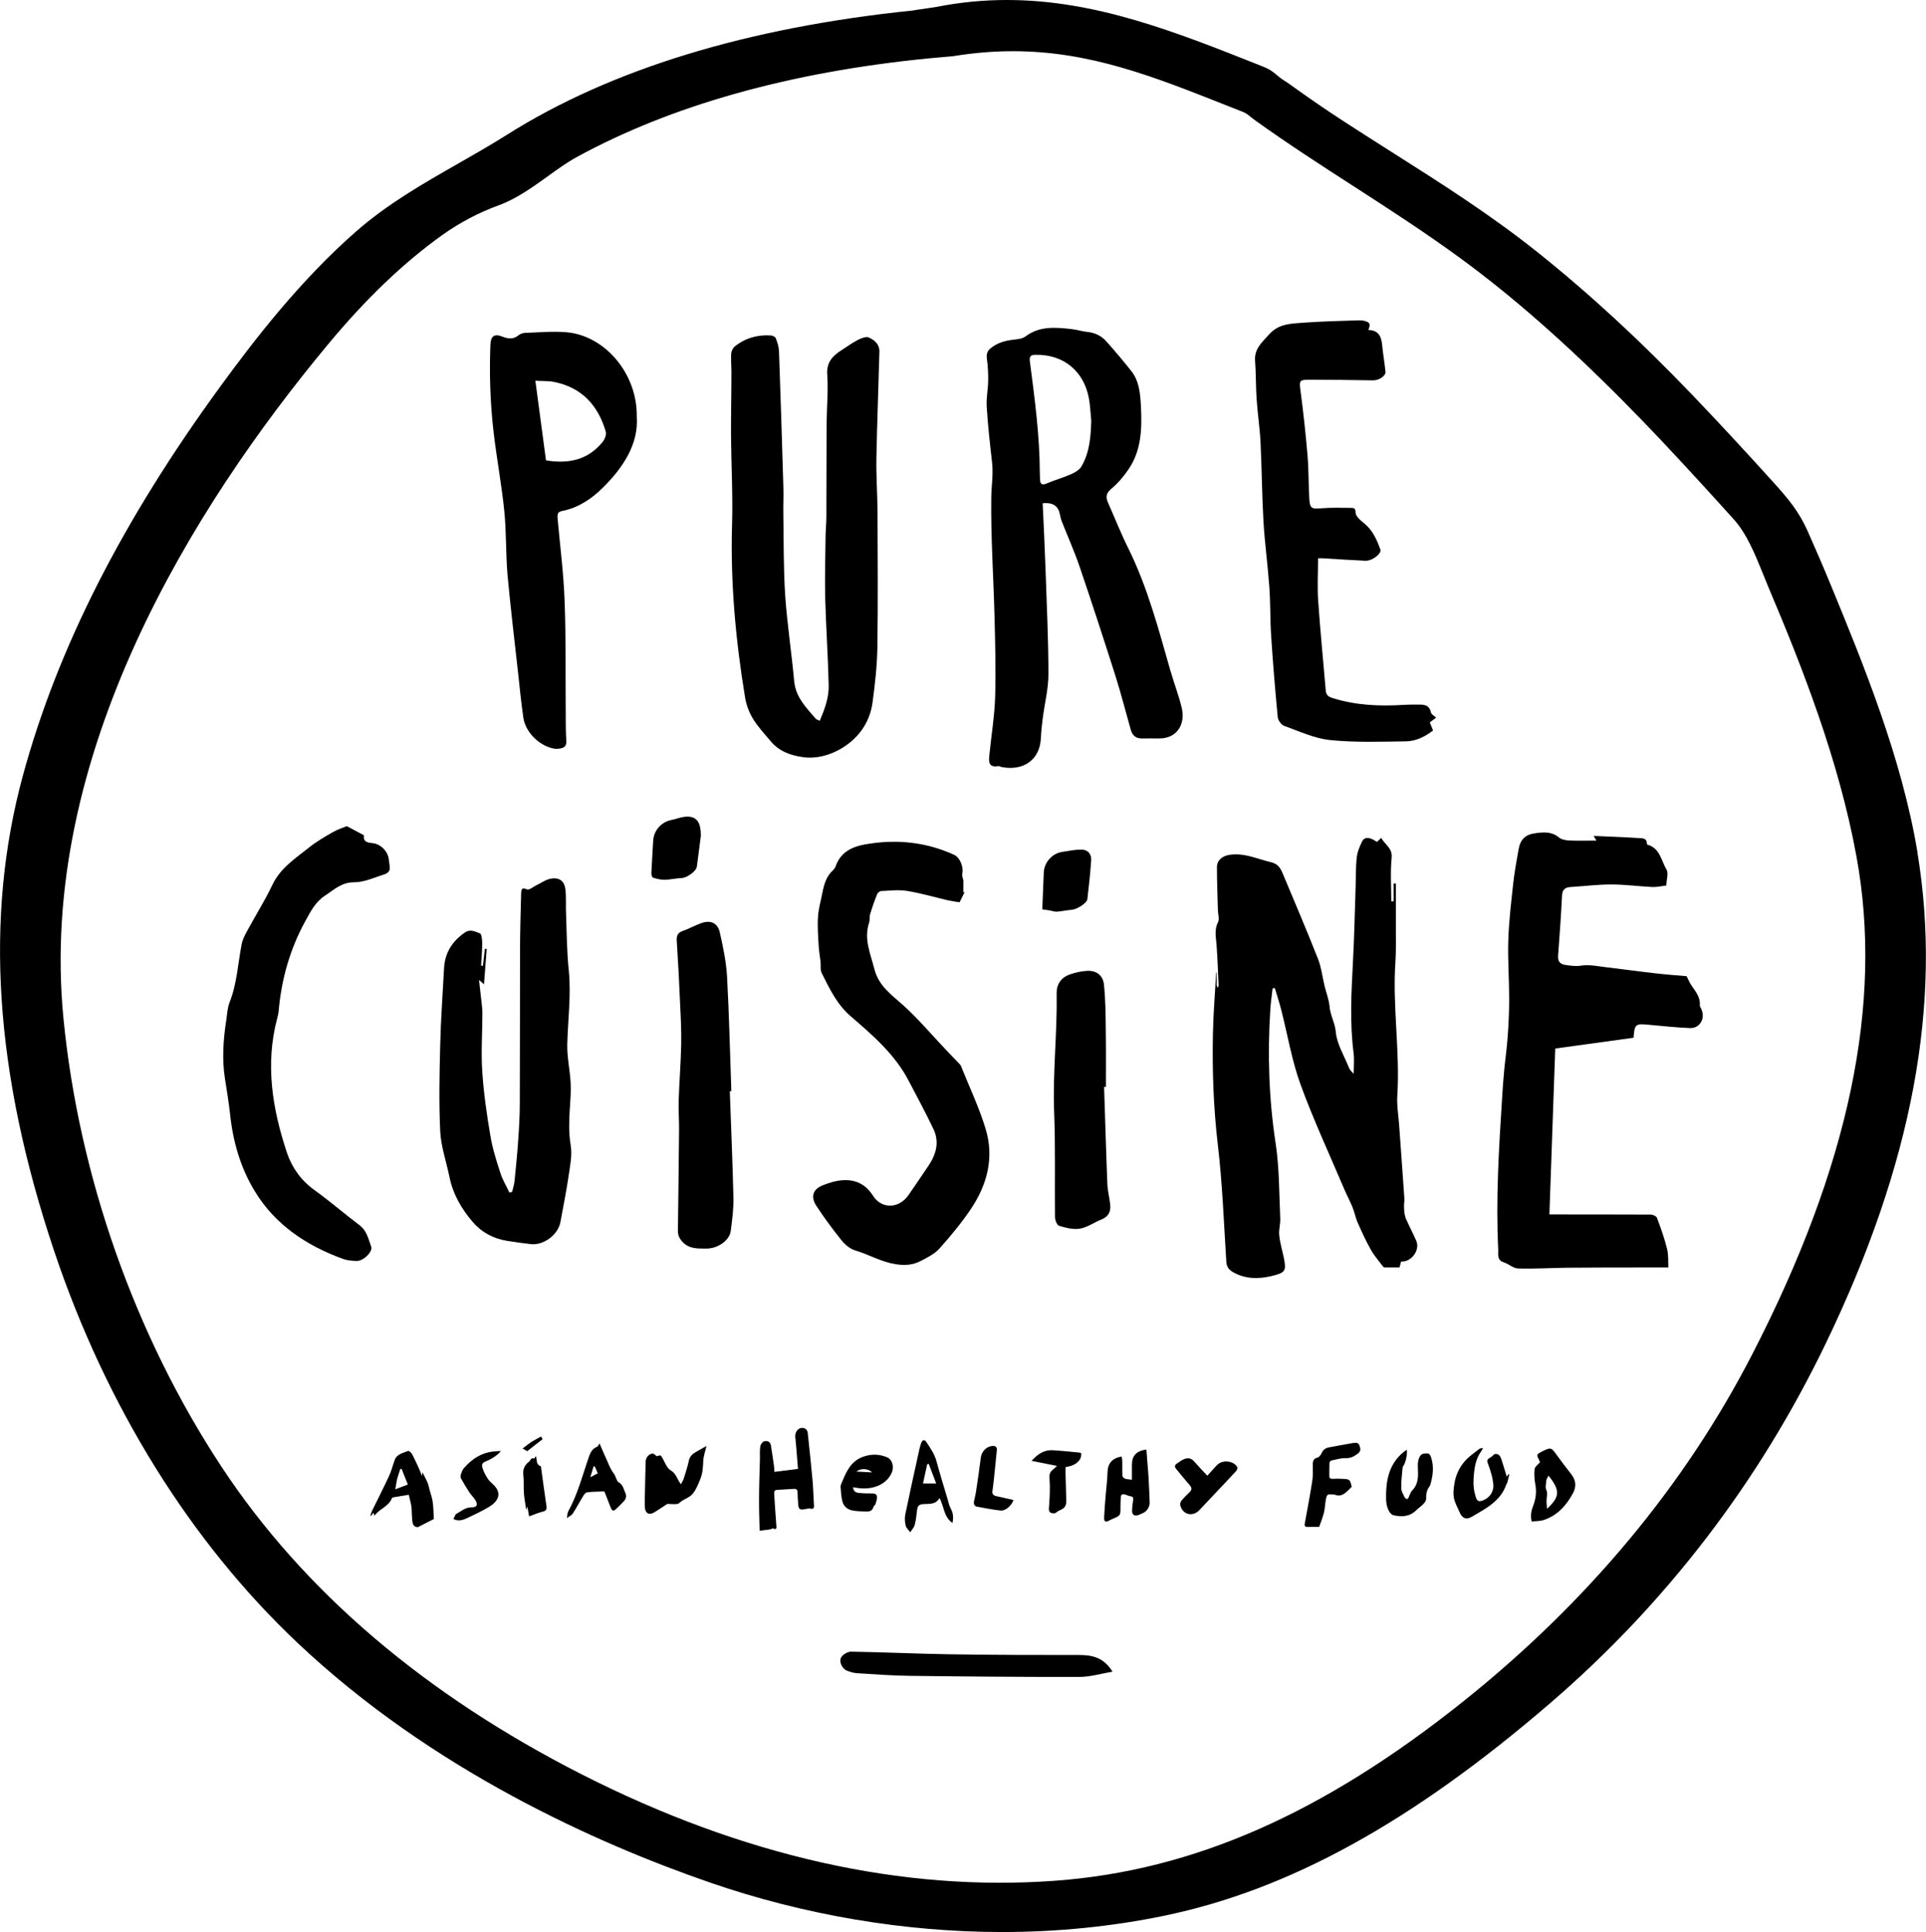 <svg viewBox="0 0 398.29 399.56" xmlns="http://www.w3.org/2000/svg"><path d="m257.33 23.28c.44.19.89.55 1.36.94.29.23.58.46.87.67 6.77 4.86 13.74 9.36 20.47 13.7 7.28 4.7 14.81 9.57 22.06 14.88 10.62 7.78 21.54 17.36 33.39 29.29 5.35 5.37 10.42 10.81 15.09 15.89 2.46 2.67 4.91 5.37 7.35 8.07l.56.62c2.75 3.05 4.44 7.24 6.08 11.3.42 1.03.82 2.04 1.24 3.04 6.93 16.34 14.5 35.7 18.1 55.39 5.58 30.38-1.48 64.1-21.58 103.09-13.94 27.06-34.05 51.21-59.79 71.77-29.02 23.16-55.79 34.93-84.26 37.03-31.63 2.34-64.64-5.07-97.84-21.93-32.57-16.54-57.7-37.98-74.66-63.74-17.86-27.13-29.46-60.03-32.65-92.67-5.32-54.41 26.8-105.81 54.67-139.35 7.87-9.48 15.61-16.88 23.64-22.64 3.62-2.58 7.56-4.66 11.73-6.18 3.57-1.29 6.85-3.65 10.05-5.94 2.08-1.51 4.05-2.92 6.03-4.01 19.62-10.72 44.1-17.59 72.74-20.42.97-.08 2.07-.18 3.03-.27l2.1-.19c4.16-.68 8.31-1.03 12.33-1.03 15.87 0 28.94 5.17 44.08 11.17l3.82 1.51zm139.19 152.95c-3.25-19.56-11.31-39.17-17.79-54.93-1.57-3.82-3.2-7.61-4.88-11.38-1.83-4.13-4.01-6.71-6.88-9.91-5.96-6.59-11.44-12.52-16.78-18.1-10.96-11.46-21.58-21.25-32.45-29.92-9.59-7.64-19.96-14.22-29.99-20.58-3.34-2.12-6.67-4.24-10-6.4-3.51-2.28-7.22-4.83-11.35-7.8-.24-.18-.49-.33-.75-.49-.23-.15-.49-.31-.72-.48l-.66-.53c-.75-.64-1.61-1.36-2.85-1.84l-.79-.32c-17.53-6.97-34.09-13.55-52.39-13.55-4.86 0-9.76.47-14.54 1.42-.28.05-1.12.17-2.03.31-1.2.17-2.53.36-2.9.44-34.26 3.52-62.48 12.16-83.9 25.68-3.36 2.12-6.82 4.1-10.19 6.02-7.11 4.06-14.47 8.25-21.03 13.99-11.48 10.04-20.98 22.33-27.97 31.91-20.37 27.89-33.75 54.24-40.92 80.53-8.02 29.41-5.91 61.64 6.47 98.53 10.77 32.03 28.16 60.03 50.3 80.94 27.74 26.21 61.76 41.45 85.41 49.61 19.33 6.67 40.16 10.19 60.25 10.19 11.51 0 22.83-1.14 33.63-3.38 25.81-5.36 51.18-19.34 79.83-44.02 23.91-20.6 43.05-45.58 56.88-74.26 17.96-37.2 24.16-70.46 18.97-101.68"/><path d="m166.99 296.12c-.03-.25-.27-.55-.49-.66-1.06-.53-2.14.41-2.04 1.75.06.74.15 1.47.21 2.21.12 1.43.23 2.88.35 4.37-1.75.22-3.3.42-4.88.61-.03-.43-.03-.77-.06-1.08-.21-1.47-.42-2.93-.66-4.39-.14-.81-.79-1.03-1.42-.83-.34.1-.72.65-.78 1.05-.13.86-.05 1.73-.07 2.6-.07 2.77-.18 5.52-.18 8.29-.02 2.12.07 4.23.12 6.54.88-.11 1.53-.18 2.16-.28.21-.03.47-.24.63-.18.8.31.7-.15.66-.68-.17-2.13-.3-4.26-.44-6.41-.02-.43-.01-.86.57-.9 1.19-.07 2.37-.15 3.54-.21.51-.03.72.21.72.75 0 .82.08 1.64.14 2.46.07 1 .35 1.18 1.36.99.38-.07.78-.19 1.13-.12.69.15.81-.1.77-.71-.12-1.64-.14-3.29-.28-4.93-.31-3.42-.67-6.83-1.04-10.24"/><path d="m142.44 302.15c-.27 1.26-.68 2.49-1.07 3.72-.12.36-.36.69-.56 1.09-.8-1.01-.95-2.21-2.12-2.88-.72-.42-1.12-1.45-1.55-2.27-.49-.9-.53-.96-1.3-.63-.36-.24-.62-.57-.88-.56-.73.03-1.4.79-1.43 1.56-.08 2.22-.12 4.45-.16 6.67-.03.98-.07 1.97 0 2.95.08 1.19.86 1.6 1.9.99 1-.59 1.94-1.26 2.73-1.76.78.01 1.44.1 2.07.01.32-.05.6-.4.9-.6.78-.5 1.75-.85 2.3-1.53.71-.88 1.14-1.99 1.56-3.05.49-1.18.55-2.44.6-3.72.05-1.01.42-1.99.67-3.08-.69.38-1.32.75-1.96 1.09-.82.45-1.49.97-1.71 1.99"/><path d="m237.07 299.79c-2.04.24-3 1.29-2.99 3.12v3.12c-.57-.08-1.03-.08-1.42-.21-.23-.09-.53-.39-.55-.61-.05-1.01-.01-2.02-.03-3.03 0-.31-.08-.62-.12-.95-1.94.3-2.88 1.44-2.93 3.23-.03 1.53-.24 3.04-.36 4.57-.13 1.58-.27 3.16-.34 4.75-.03.56.05 1.2.93.75.28-.14.55-.3.85-.42 1.58-.64 1.63-.72 1.6-2.37 0-.66.03-1.32.06-1.99.02-.67.31-.85.97-.64.36.12.71.29 1.09.35.56.08.54.42.49.84-.08.75-.22 1.49-.21 2.25.01.63.42 1.02 1.1.84.43-.12.84-.32 1.24-.51.78-.34 1.35-1.34 1.3-2.21-.08-1.69-.12-3.39-.23-5.08-.12-1.93-.31-3.87-.45-5.81"/><path d="m81.74 308.01c.14-.72.22-1.44.39-2.14.18-.69.43-1.36.64-2.03.08-.03.18-.06.27-.08.42 1.06.84 2.1 1.3 3.26-.93.36-1.75.66-2.6.99m6.94-.54c-.2-.99-.81-1.9-1.31-2.99-.05.38-.07.57-.1.77-.61-1.58-1.3-3.06-2.06-4.52-.16-.3-.66-.72-.8-.66-1.06.44-2.34.63-2.8 1.9-.4 1.1-.67 2.26-1.17 3.31-1.1 2.39-2.3 4.73-3.46 7.1-.16.33-.27.68-.4 1.03.06.03.12.04.19.07.14-.2.28-.4.4-.59.06.03.09.03.09.05.05.12.08.25.15.56 1.06-1.49 2.98-1.91 3.63-3.65.03-.09.22-.18.34-.19 1.04-.18 2.08-.34 3.15-.52.21.94.44 1.7.55 2.46.1.79.05 1.6.14 2.39.08.81.01 1.75 1.15 1.87 1.08-.55 2.17-1.1 3.35-1.71-.06-1.14-.08-2.29-.23-3.43-.12-1.11-.59-2.14-.81-3.24"/><path d="m279.93 298.41c-1.67.27-3.35.63-5.02.91-.82.13-1.32.55-1.66 1.3-.14.34-.49.75-.8.83-.8.19-.97.69-.97 1.38-.02 1.13.08 2.27-.1 3.38-.45 2.95-1.01 5.89-1.55 8.83-.12.62.1.78.68.76.67-.03 1.34-.01 2.29-.01.31-.89.7-1.88.98-2.92.21-.84.23-1.74.38-2.6.23-1.27.31-1.31 1.6-1.17.11 0 .23 0 .32.04 1.03.42 1.8-.07 2.53-.73.32-.29.62-.61.92-.91-.36-1.58-.38-1.59-2.02-1.66-.62-.03-1.27-.05-1.9 0-.45.02-.71-.1-.71-.56 0-.92 0-1.84.03-2.77.02-.16.23-.42.39-.45.96-.21 1.94-.52 2.91-.49 1.06.03 1.8-.34 2.58-.96.66-.53.55-.98.33-1.63-.23-.68-.75-.62-1.21-.54"/><path d="m177.13 304.34c.79-.72 2.41-.68 3.21.17-1.03-.06-2.05-.11-3.21-.17m6.32-2.96c-1.61-.66-3.27-.71-4.97-.1-2.49.9-3.44 3.01-4.34 5.21-.14.31-.32.66-.31.98.06 1.01.13 2.04.37 3.01.23.99.99 1.67 1.96 1.88.87.19 1.78.19 2.67.24.78.05 1.53.02 1.8-.95.06-.22.34-.37.42-.59.15-.52.38-1.08.3-1.58-.08-.62-.7-.62-1.25-.62-.86 0-1.73-.01-2.59-.12-.55-.06-1.04-.34-1.1-1.16.38.05.67.1.95.15 2.71.42 5.78-.42 7.03-3.1.53-1.14.21-2.77-.95-3.24"/><path d="m319.92 312.02c-.05-.62-.11-1.11-.11-1.6 0-.73.29-1.6 0-2.18-.35-.72-.05-1.3-.06-1.93 0-.33.27-.67.47-1.13 2.45 3.03 2.38 4.38-.29 6.85m5.04-7.09c-1.15-1.45-2.27-2.95-3.36-4.46-.75-1-.95-1.09-2.1-.6-.19.08-.4.19-.59.29-1.21.64-1.22.65-.6 1.86.08.16.12.35.14.38-.45.53-1.06.95-1.11 1.43-.12 1.02-.04 2.09.14 3.1.29 1.54.14 2.99-.42 4.43-.4 1.03-.64 2.09-.32 3.3.88-.1 1.77-.06 2.56-.33 2.77-.95 4.6-2.99 5.96-5.49.71-1.32.68-2.66-.31-3.91"/><path d="m311.61 305.4c-.08-.24-.12-.37-.17-.49-.31-1.03-.6-2.05-.95-3.07-.2-.62-.51-1.23-1.29-1.14-.29.03-.51.42-.78.58-1.07.66-1 .69-.56 1.86.45 1.22.82 2.51.95 3.8.16 1.6-.81 2.88-2.21 3.39-.78.28-1.12.12-1.39-.65-.09-.25-.14-.53-.22-.8-.39-1.49-.31-2.97-.14-4.49.18-1.53.53-2.96 1.45-4.23.12-.16.21-.35.4-.7-.38.09-.62.07-.77.18-1.01.81-2.1 1.53-2.95 2.48-1.2 1.34-1.96 3-2.23 4.8-.15.94-.26 1.94-.09 2.86.19 1.01.75 1.96 1.16 2.94.52 1.26 1.37 1.66 2.54.97 2.87-1.7 5.95-3.2 7.14-6.69.04-.12.16-.23.2-.35.14-.52.27-1.05.39-1.57.02-.06-.04-.14-.08-.29-.14.21-.24.35-.41.62"/><path d="m190.87 306.8c.31-1.38.59-2.69.88-4 .11-.01.21-.02.32-.03.49 1.3.98 2.6 1.53 4.03zm5.2 3.62c-.81-2.74-1.66-5.46-2.41-8.22-.42-1.54-1.3-2.79-2.16-4.06-.29-.41-.69-.36-.9.09-.21.44-.35.93-.45 1.4-1 4.52-2.01 9.06-2.94 13.59-.16.75-.09 1.58.09 2.33.11.49.62.9.93 1.34.32-.5.79-.97.93-1.52.27-1 .36-2.04.49-3.08.12-.91.44-1.17 1.33-1.23 1.19-.08 2.52.16 3.3-1.25.97 1.73.86 3.93 2.69 5.15.23-1.07.16-2.01-.34-2.93-.27-.49-.41-1.07-.58-1.62"/><path d="m295.05 300.59c-.55 0-1.1.02-1.45.65-.6 1.12-.35 2.31-.35 3.47 0 1.34-.22 2.53-1.21 3.53-.33.32-.45.84-.67 1.27-.1.18-.18.47-.3.49-.17.03-.48-.1-.55-.24-.3-.65-.73-1.32-.75-2.01-.04-1.38.16-2.77.28-4.16.01-.18.1-.37.21-.51.38-.44.84-2.41.65-3.27-.51.41-.96.71-1.33 1.09-2.57 2.56-3.01 5.82-2.94 9.2.01.71.16 1.44.43 2.09.19.46.61 1.05 1.03 1.16 1.73.44 3.43.34 4.82-1.05.45-.46 1.04-.82 1.48-1.3.27-.29.55-.73.53-1.11-.04-.92.12-1.73.68-2.47.18-.26.25-.6.33-.92.42-1.64.56-3.28.05-4.95-.16-.53-.35-.97-.93-.97"/><path d="m251.7 302.96c-.64.68-1.25 1.38-2.03 2.24-.97-1.05-1.91-2.01-2.78-3.01-.59-.67-1.29-.7-2-.43-.53.21-.99.59-1.47.89-.51.31-.58.68-.19 1.15.92 1.1 1.8 2.22 2.75 3.29.49.55.57.98.01 1.52-.6.56-1.19 1.16-1.7 1.79-.19.25-.29.71-.19 1.01.56 1.91 2.59 2.34 3.95.88 1.14-1.23 2.3-2.45 3.45-3.66 1.38-1.46 2.76-2.91 4.12-4.39.18-.19.35-.64.25-.81-.76-1.35-3.11-1.59-4.16-.45"/><path d="m122.07 305.53c.25-.85.47-1.56.68-2.27.08.01.16.01.24.01.19.45.38.88.63 1.43-.51.26-.94.5-1.55.82m5.92 1.1c-.51-.31-.6-1.3-1.1-1.93-.67-.85-1.05-1.95-1.51-2.97-.49-1.04-.92-2.1-1.4-3.2-.19.28-.29.62-.5.69-.88.34-1.32 1.03-1.62 1.86-1.36 3.88-2.36 7.89-4.36 11.52-.19.35-.16.82-.26 1.38.52-.4.99-.6 1.22-.96.79-1.23 1.47-2.53 2.24-3.77.16-.27.49-.59.77-.62 1.09-.12 2.19-.12 3.51-.18.4 1.03.87 2.22 1.34 3.42.18.43.44.75.89.38.62-.53 1.21-1.14 1.77-1.73.5-.53.64-1.17.31-1.82-.36-.73-.4-1.56-1.29-2.1"/><path d="m95.89 303.69c-.27.32-.43.77-.56 1.17-.09.27-.14.66-.01.88.54.98 1.12 1.94 1.73 2.88.36.55.86 1.01 1.21 1.56.64.98.39 1.58-.75 1.56-1.34-.01-2.21.86-3.25 1.42-.06.03-.09.18-.14.27-.1.21-.21.43-.36.71.92.52 1.9.27 2.8-.16 1.56-.73 3.14-1.47 4.61-2.36 1.78-1.08 2.88-2.79.66-4.76-.37-.34-.75-.69-1-1.1-.4-.64-.79-1.32-1.01-2.04-.31-.93-.1-1.19.85-1.58 1.19-.49 2.51-1.42 2.9-2.07-.35.03-.69.06-1.04.08-2.76.14-4.88 1.49-6.63 3.52"/><path d="m217.7 299.93c-1.73-.1-3.05.73-4.37 2.19 1.87.37 3.49.7 5.25 1.05-.34.32-.58.58-.86.79-.62.46-.76 1.06-.69 1.8.08.98.1 1.96.06 2.95-.01 1.1-.12 2.19-.18 3.28-.03.61.17.91.88.99.58.07.78-.38 1.17-.54 1.21-.5 1.56-.9 1.54-2.12-.05-2-.1-4.01-.16-6.01 0-.31.03-.62.05-.92 2.09-.24 3.4-1.45 3.18-2.88-.1-.03-.21-.08-.31-.09-1.85-.18-3.71-.38-5.57-.49"/><path d="m205.26 308.22c.36-2.74.58-5.5.88-8.25.09-.78-.32-.97-.97-.92-1.21.12-2.18 1.16-2.34 2.38-.29 2.3-.62 4.61-.97 6.91-.1.73-.31 1.45-.44 2.18-.1.54.06.99.68 1.1 1.62.27 3.22.62 4.84.78.97.1 2.24-.98 2.65-2.17-1.21-.28-2.34-.55-3.48-.79-.7-.15-.98-.41-.87-1.23"/><path d="m111.87 303.26c-1.19-.43-.72-1.47-1.07-2.11-.12.19-.31.52-.36.5-.65-.26-.75.42-1.06.66-.87.67-1.3 1.51-1.16 2.7.15 1.25.03 2.53.12 3.79.08 1.1.31 2.2.48 3.46.12-.28.15-.4.25-.68.12.77.22 1.35.34 2.03 1.01-.36 1.9-.76 2.82-.98.75-.17.87-.51.77-1.19-.41-2.79-.79-5.58-1.14-8.19"/><path d="m112.2 297.65c-.06-.11-.16-.3-.3-.56-.71.4-1.38.73-2.03 1.13-.57.39-1.11.83-1.81 1.36.42.23.75.41.97.54 1.06-.83 2.09-1.64 3.16-2.47"/><path d="m230.06 345.73c-2.41.4-4.6 1.08-6.79 1.08-11.71.03-23.42-.08-35.12-.22-3.66-.05-7.32-.32-10.97-.55-.69-.05-1.39-.27-2.04-.52-.94-.36-1.72-1.84-1.18-2.76.34-.61 1.36-1.18 2.06-1.17 6.76.11 13.53.43 20.3.54 8.93.14 17.86.16 26.81.15 2.73 0 5.1.48 6.93 3.44"/><path d="m144.11 179.22c.31-2.23.57-4.49.82-6.33.03-3.04-1-4.19-3.3-3.97-.91.09-1.79.47-2.71.65-2.1.37-3.71 2.14-3.84 4.26-.12 2.25-.28 4.5-.38 6.76-.01.32.16.88.36.93.77.24 1.59.45 2.39.43 1.17-.02 2.36-.31 3.54-.36 1.05-.04 2.99-1.38 3.12-2.37"/><path d="m290.64 251.69c-.26-.64-.26-1.38-.29-2.08-.04-.61.12-1.25.06-1.86-.34-5.1-.73-10.18-1.09-15.27-.15-1.96-.49-3.95-.36-5.91.58-9.18-1.01-18.33-.4-27.5.15-2.19.1-4.41.1-6.63.01-3.23 0-6.47 0-9.71h-.46v3.69c-.16 0-.32-.01-.49-.01 0-3.01-.22-6.06.08-9.04.18-2.02-1.42-2.69-2.16-4.08-.31.3-.6.58-.9.83-1.47-1.03-2.53-1.12-3.05-.1-.53 1.06-1.01 2.24-1.12 3.39-.23 2.29-.16 4.63-.25 6.93-.15 4.97-.28 9.94-.54 14.89-.33 6.17-.65 12.33.14 18.49.18 1.43.03 2.9.03 4.34-.6-.51-.91-.99-1.1-1.51-.95-2.36-2.39-4.69-2.6-7.11-.17-1.89-1.12-3.42-1.29-5.23-.12-1.46-.69-2.88-1.04-4.33-.45-1.83-.65-3.77-1.33-5.51-2.28-5.78-4.7-11.49-7.11-17.22-.53-1.23-.87-2.41-2.66-2.84-2.84-.66-5.5-1.99-8.57-1.51-1.43.22-2.58 1.08-2.58 2.54 0 2.99.12 5.97.2 8.95.02.82.35 1.79.03 2.42-.82 1.6-.43 3.14-.31 4.73.21 2.79.3 5.57.42 8.35 0 .12-.07.26-.16.51-.17-.38-.23-.45-.23-.54-.01-.86 0-1.73 0-2.6-.04-.03-.07-.04-.1-.08-.24 4.25-.6 8.47-.68 12.72-.15 7.66.11 15.29 1.01 22.94.95 8.04 1.25 16.14 1.76 24.24.08 1.14.6 1.69 1.51 2.19 2.57 1.4 5.25 1.37 7.96.71 2.77-.68 2.97-1.04 2.4-3.84-.32-1.53-.79-3.06-.93-4.62-.12-1.11.27-2.3.21-3.43-.23-5.16-.18-10.37-.94-15.44-1.41-9.22-1.71-18.41-1.12-27.69.09-1.49.32-2.97.48-4.46.16-.03.31-.03.46-.05.43 1.49.94 2.97 1.32 4.49 1.32 5.13 2.17 10.42 3.97 15.37 2.66 7.32 5.96 14.4 9 21.57.55 1.32 1.24 2.57 1.77 3.88.44 1.06.63 2.23 1.1 3.26.84 1.9 1.7 3.78 2.72 5.58.72 1.27 1.71 2.38 2.58 3.54.06.08.27.09.4.09h2.92c.12-.45.24-.84.34-1.23 2.11.16 3.96-2.36 3.14-4.27-.73-1.66-1.59-3.26-2.3-4.93"/><path d="m351.83 208.68c-.13-.25-.32-.53-.31-.79.14-1.87-1.13-3.08-1.99-4.5-.24-.42-.42-.86-.75-1.5-1.89-.17-4.07-.32-6.24-.57-3.49-.39-6.98-.88-10.46-1.29-1.72-.2-3.49-.59-5.14-.32-1.16.18-2.12 0-3.19-.14-1.21-.16-1.61-.79-1.54-1.93.31-4.14.61-8.26.81-12.4.06-1.4.78-1.76 1.97-1.81 2.75-.16 5.49-.52 8.24-.51 2.82 0 5.65.39 8.48.53.99.03 2.01-.22 2.88-.31.05-1.34.47-2.54.06-3.25-1.1-1.86-1.35-4.45-3.93-5.19-.06-.02-.16-.14-.16-.22.04-1.19-.95-1.11-1.62-1.15-3.06-.2-6.12-.31-9.39-.45.29.46.4.63.59.97-2 0-3.86.06-5.74-.03-.69-.05-1.53-.21-2.03-.63-1.47-1.23-3.1-1.11-4.8-.88-2.09.27-3.16 1.22-3.54 3.38-.43 2.41-.87 4.83-1.13 7.27-.42 3.82-.87 7.66-.99 11.51-.13 4 .18 8.02.18 12.02 0 2.64-.11 5.3-.31 7.93-.16 2.36-.51 4.71-.73 7.05-.18 1.88-.31 3.75-.42 5.62-.67 10.43-1.32 20.88-.8 31.35.04 1-.32 2.16 1.15 2.63 1.03.33 1.97 1.25 2.98 1.27 3.41.1 6.84-.12 10.25-.16 5.11-.05 10.22-.04 15.33-.05 1.75-.01 3.52 0 5.47 0-.06-1.22.05-2.59-.27-3.86-.53-2.17-1.3-4.3-2.08-6.4-.13-.34-.82-.66-1.24-.68-6.37-.04-12.73-.01-19.08-.03h-1.93c.4-11.6.81-22.99 1.21-34.31 5.63-.78 10.95-1.51 16.2-2.23.18-2.75.41-2.94 2.85-2.71 2.94.26 5.86.59 8.8.71 2.07.09 3.25-2.03 2.36-3.91"/><path d="m198.75 220.5c-.09-.26-.34-.46-.53-.67-.9-.96-1.82-1.9-2.73-2.85-2.84-3.01-5.52-6.17-8.56-8.95-2.49-2.25-5.22-4.06-6.12-7.65-.8-3.16-2.21-6.19-1.08-9.56.18-.53.03-1.18.2-1.71.42-1.4.9-2.79 1.45-4.15.11-.31.54-.66.84-.68 1.77-.07 3.58-.31 5.32-.03 2.89.47 5.71 1.3 8.58 1.97.82.18 1.67.28 2.32.38.42-.86.72-1.45 1.03-2.06h-.25v-2.48c-.05-.23-.33-.88-.21-1.45.28-1.31-.5-3.28-1.7-3.82-5.83-2.67-11.94-3.27-18.21-2.19-2.82.47-5.27 1.58-6.3 4.59-.09.26-.28.53-.48.73-1.42 1.25-1.91 2.97-2.26 4.75-.32 1.65-.8 3.28-.9 4.96-.14 1.99.03 4 .14 5.99.06 1.1.26 2.18.39 3.27.08.79-.1 1.69.24 2.36 1.58 3.17 3.12 6.41 5.87 8.82 4.6 3.98 9.24 7.92 12.11 13.45 1.75 3.33 3.52 6.62 5.13 10 1.26 2.65.57 5.17-1 7.52-1.37 2.03-2.75 4.08-4.15 6.1-1.96 2.85-5.57 2.99-7.38.12-1.51-2.36-3.6-3.34-6.21-3.17-1.41.08-2.84.52-4.16 1.05-2.02.8-2.54 2.34-1.36 4.18 1.62 2.5 3.4 4.9 5.26 7.21.73.9 1.78 1.78 2.86 2.09 2.77.82 5.28 2.34 8.24 2.82 2.01.34 3.68.18 5.36-.7 1.36-.71 2.82-1.45 3.8-2.55 2.31-2.59 4.53-5.27 6.47-8.14 3.4-5.06 4.87-10.68 3.04-16.63-1.34-4.4-3.34-8.6-5.06-12.89"/><path d="m117.84 229.32c.11-1.82.27-3.64.16-5.46-.15-2.64-.75-5.26-.69-7.89.13-5.1.82-10.17.31-15.29-.4-3.84-.42-7.71-.56-11.55-.08-1.69.05-3.38-.12-5.06-.17-1.79-1.17-2.64-2.98-2.36-1.05.16-2.02.9-3.03 1.37-.66.32-1.51 1.06-1.94.86-1.11-.51-1.2.06-1.22.81-.1 3.89-.22 7.76-.23 11.65-.03 10.6 0 21.2-.05 31.79 0 2.47-.14 4.93-.31 7.37-.19 2.88-.47 5.75-.77 8.63-.07.77-.32 1.54-.51 2.32-.19.03-.37.07-.56.12-.63-1.35-1.43-2.65-1.87-4.06-.82-2.52-1.63-5.08-2.06-7.68-.75-4.41-1.39-8.85-1.68-13.31-.27-4.03.03-8.09.03-12.13 0-.99-.17-1.99-.27-2.98-.12-1.17-.25-2.33-.43-3.81.51.45.68.59 1.03.91.21-2.56.38-4.95.56-7.31-.12-.02-.25-.03-.38-.03-.14 1.16-.26 2.33-.4 3.51-.13-.02-.26-.02-.38-.03.08-1.54.23-3.1.23-4.66 0-.69-.12-1.9-.46-2.01-.98-.34-1.96-1.01-3.2-.13-2.6 1.82-4.06 4.18-4.23 7.35-.28 5.34-.68 10.68-.8 16.02-.15 5.93-.27 11.86.01 17.77.17 3.14 1.27 6.22 1.9 9.33.71 3.54 2.46 6.58 4.77 9.28 1.88 2.21 4.31 3.51 7.18 3.97 1.62.26 3.25.48 4.87.67 2.66.3 5.63-1.92 6.13-4.54.57-3.14 1.21-6.26 1.67-9.38.31-2.19.82-4.48.45-6.58-.42-2.53-.33-4.97-.18-7.47"/><path d="m76.94 174.35c-1.1-.07-1.9-.38-1.66-1.59-1.09-.58-2.1-1.12-3.56-1.9-.66.27-1.85.64-2.93 1.26-1.7.97-3.42 1.98-4.95 3.21-2.81 2.23-5.86 4.2-7.5 7.65-1.57 3.3-3.54 6.41-5.27 9.62-.47.86-.92 1.75-1.09 2.67-.79 4-.96 8.12-2.49 11.99-.45 1.14-.51 2.46-.7 3.72-.62 4.06-.92 8.14-.25 12.24.4 2.42.77 4.86 1.05 7.3.6 5.63 2.16 11.04 5.1 15.85 4.21 6.93 10.68 11.23 18.21 13.98.88.32 1.88.41 2.85.43 1.39.05 3.39-1.92 3.01-2.95-.58-1.59-.9-3.31-2.41-4.44-3.16-2.39-6.15-4.98-9.35-7.28-2.73-1.98-4.6-4.58-5.65-7.67-3.02-9.08-4.55-18.31-2.03-27.82.16-.55.28-1.13.32-1.7.59-6.52 2.34-12.66 5.5-18.43 1.1-2 2.1-4 4.1-5.28 1.84-1.19 3.35-2.74 5.96-2.74 2.17.01 4.36-1.05 6.52-1.73.35-.1.82-.57.86-.9.05-.75-.1-1.51-.21-2.28-.23-1.62-1.8-3.1-3.42-3.19"/><path d="m151.24 225.67c-.29-7.91-.45-15.81-.89-23.7-.17-3.07-.82-6.11-1.49-9.11-.44-2-1.95-2.64-3.87-1.93-1.32.47-2.53 1.17-3.86 1.63-1.01.37-1.23.97-1.18 1.98.29 4.47.53 8.94.71 13.42.14 2.7.26 5.39.21 8.09-.08 3.86-.4 7.73-.52 11.59-.07 1.97.1 3.95.08 5.93-.05 6.98-.16 13.99-.24 20.97 0 .9.27 1.54.92 2.26 1.42 1.56 3.22 1.4 4.95 1.42 2.37.03 4.79-1.69 5.05-3.6.31-2.31.61-4.65.56-6.97-.17-7.34-.49-14.66-.75-21.97.1 0 .21 0 .31-.01"/><path d="m228.32 224.79c.12 0 .25-.01.38-.01 0-3.99.03-8-.03-12-.03-3.07-.06-6.15-.38-9.19-.21-1.97-1.71-2.97-3.65-2.79-1.15.08-2.29.34-3.38.72-1.79.6-2.78 2.06-2.75 3.85.14 8.19-.82 16.33-.52 24.53.29 7.26.1 14.55.18 21.82.01.62.41 1.66.84 1.79 1.39.41 2.94.83 4.31.59 1.55-.26 2.95-1.3 4.47-1.9 1.37-.55 1.93-1.56 1.81-2.91-.12-1.48-.55-2.94-.6-4.42-.27-6.69-.45-13.39-.68-20.08"/><path d="m221.72 188.14c.92-.06 3.02-1.32 3.14-2.17.32-2.67.61-5.36.79-8.04.1-1.3-.7-2.2-1.97-2.22-1.36-.01-2.71.26-4.06.48-2.08.34-3.69 2.18-3.77 4.28-.1 2.45-.2 4.89-.31 7.6.43.06.94.13 1.45.21.53.08 1.06.3 1.58.27 1.05-.08 2.1-.32 3.15-.4"/><path d="m223.64 96.47c-.41.71-1.33 1.24-2.13 1.6-1.64.72-3.39 1.21-5.04 1.91-.95.41-1.34.2-1.4-.79-.02-.48-.04-.96-.04-1.43-.03-7.76-1.07-15.44-2.07-23.11-.14-1.17.45-1.27 1.3-1.27 5.67-.08 9.88 3.36 10.92 9 .28 1.54.34 3.12.49 4.68-.1 3.27-.34 6.52-2.03 9.4m18.42 42.33c-2.46-8.61-4.72-17.27-8.71-25.35-1.53-3.07-2.79-6.27-4.18-9.4-.52-1.15-.51-1.97.62-2.93 1.41-1.17 2.63-2.62 3.65-4.14 2.64-3.94 2.73-8.46 2.5-12.96-.14-2.49-.31-5.1-1.94-7.21-1.65-2.09-3.37-4.13-5.14-6.12-1.02-1.17-2.36-1.86-3.97-2.03-1.14-.12-2.24-.47-3.36-.6-3.3-.36-6.57-.66-9.48 1.54-.59.44-1.5.56-2.28.64-1.79.18-3.44.61-4.88 1.77-.78.62-.92 1.28-.8 2.21.2 1.5.29 3.03.26 4.52-.02 1.8-.42 3.61-.3 5.39.24 3.91.68 7.77 1.12 11.65.26 2.43-.16 4.82-.18 7.19-.1 8.14.46 16.28.67 24.43.14 5.62.3 11.24.13 16.85-.13 3.93-.79 7.85-1.18 11.78-.14 1.34-.31 2.8 1.86 2.42.21-.04.45.16.69.2 4.29.82 7.89-1.3 8.09-6.03.07-1.38.21-2.75.39-4.12.39-3.03 1.17-6.04 1.17-9.06 0-7.24-.36-14.48-.6-21.72-.15-4.51-.38-9.02-.59-13.63q3.01-.32 3.53 2.16c.11.5.21 1.03.39 1.51 1.25 3.18 2.66 6.33 3.76 9.56 2.51 7.39 4.93 14.81 7.3 22.25 1.19 3.75 2.17 7.59 3.25 11.4.31 1.06.96 1.73 2.14 1.76 1.23.01 2.43-.03 3.67 0 3.82.04 5.49-3.02 4.73-6.28-.61-2.58-1.59-5.08-2.32-7.65"/><path d="m179.7 69.8c-.58-.26-1.56.13-2.24.47-1.22.62-2.33 1.45-3.49 2.19-1.81 1.16-3.08 2.49-2.9 5.02.23 3.37-.1 6.75-.13 10.14-.04 6.43-.02 12.86-.05 19.29 0 1.24-.13 2.47-.16 3.71-.04 4.33-.18 8.67-.08 12.99.16 6.05.58 12.09.72 18.13.06 2.53-.82 4.91-1.85 7.33-.39-.2-.71-.27-.86-.46-1.97-2.3-4.13-4.43-4.43-7.76-.54-5.93-1.45-11.82-1.86-17.75-.36-5.6-.29-11.23-.38-16.85-.04-1.81.07-3.62.01-5.43-.28-9.43-.57-18.86-.91-28.29-.05-.87-.34-1.75-.66-2.58-.11-.28-.64-.55-.99-.57-2.77-.19-5.29.52-7.47 2.25-.41.33-.73.99-.76 1.51-.09 1.33.06 2.67.05 4.01 0 4.26-.11 8.54-.09 12.81.05 6.15.4 12.29.22 18.42-.36 12.06.73 23.99 2.69 35.87.24 1.51.82 3.05 1.61 4.36 1 1.67 2.36 3.1 3.62 4.61 1.77 2.16 4.18 3.03 6.85 3.38 2.72.36 5.39-.43 7.54-1.64 3.6-2.03 6.14-5.32 6.73-9.62.52-3.8.95-7.66 1.01-11.49.14-9.38.06-18.77.03-28.15-.03-3.67-.3-7.34-.23-11 .14-7.34.43-14.66.62-22 .04-1.44-1-2.39-2.16-2.88"/><path d="m296.97 148.42c-.47-.46-.98-.7-1.05-1.05-.38-1.85-1.81-1.64-3.12-1.65-.86 0-1.71 0-2.57.06-4.98.3-9.9.1-14.71-1.43-.84-.27-1.29-.63-1.36-1.53-.52-6.17-1.14-12.33-1.56-18.5-.21-2.93-.03-5.88-.03-8.86h.94c2.95.18 5.89.38 8.84.51 1.41.06 3.42-1.47 3.1-2.35-.73-1.98-1.56-3.93-3.3-5.35-.76-.61-1.82-1.51-1.82-2.25.01-.99-.42-.97-.93-.98-2.03-.03-4.08-.08-6.12.08-2.1.17-2.41.06-2.53-2.12-.16-2.93-.11-5.9-.36-8.84-.38-4.45-.86-8.89-1.45-13.33-.27-2.06-.29-2.29 1.77-2.3 4.42 0 8.85.06 13.26.13 1.2.01 2.63-.9 2.54-1.8-.18-1.83-.51-3.64-.68-5.46-.16-1.81-.77-3.14-2.87-3.14.49-1.16.35-1.55-.59-1.84-.45-.12-.94-.19-1.4-.17-3.86.13-7.71.21-11.54.5-2.49.19-4.98.18-6.97 2.4-1.49 1.67-3.11 2.98-2.91 5.5.19 2.6.14 5.22.31 7.82.2 2.99.66 5.97.81 8.96.27 5.47.3 10.96.61 16.42.27 4.51.89 9.01 1.21 13.52.25 3.38.16 6.77.38 10.14.36 5.6.83 11.2 1.36 16.8.07.65.71 1.58 1.31 1.8 3.12 1.12 6.26 2.6 9.48 2.94 5.19.53 10.46.34 15.7.27 2.05-.02 3.94-.93 5.63-2.25-.21-.56-.41-1.03-.67-1.67.36-.27.77-.58 1.32-.99"/><path d="m124.6 91.42c-2.96 3.65-6.91 4.58-11.69 3.8-.72-5.34-1.44-10.73-2.2-16.48 1.59.09 2.77.02 3.88.25 5.73 1.15 9.09 4.84 10.68 10.28.18.61-.21 1.6-.67 2.15m-7.55-22.72c-2.78-.22-5.62.05-8.43.14-.45.02-.99.18-1.33.45-1.1.95-2.21.8-3.45.31-1.59-.63-2.35-.09-2.42 1.61-.25 6.15-.04 12.29.68 18.39.64 5.39 1.65 10.74 2.19 16.14.44 4.35.29 8.75.66 13.12.62 6.78 1.44 13.53 2.19 20.31.33 3.08.64 6.15 1.08 9.22.43 3.07 3.39 5.96 6.45 6.45.37.06.77.02 1.13-.04.92-.13 1.39-.55 1.31-1.62-.14-1.99-.1-3.99-.12-6-.06-7.61.06-15.24-.23-22.85-.2-5.71-.94-11.39-1.45-17.09-.05-.77-.08-1.36.93-1.56 3.28-.63 6.12-2.51 8.33-4.73 4.28-4.19 7.54-9.14 7.11-14.83.12-8.95-6.69-16.8-14.65-17.42"/></svg>